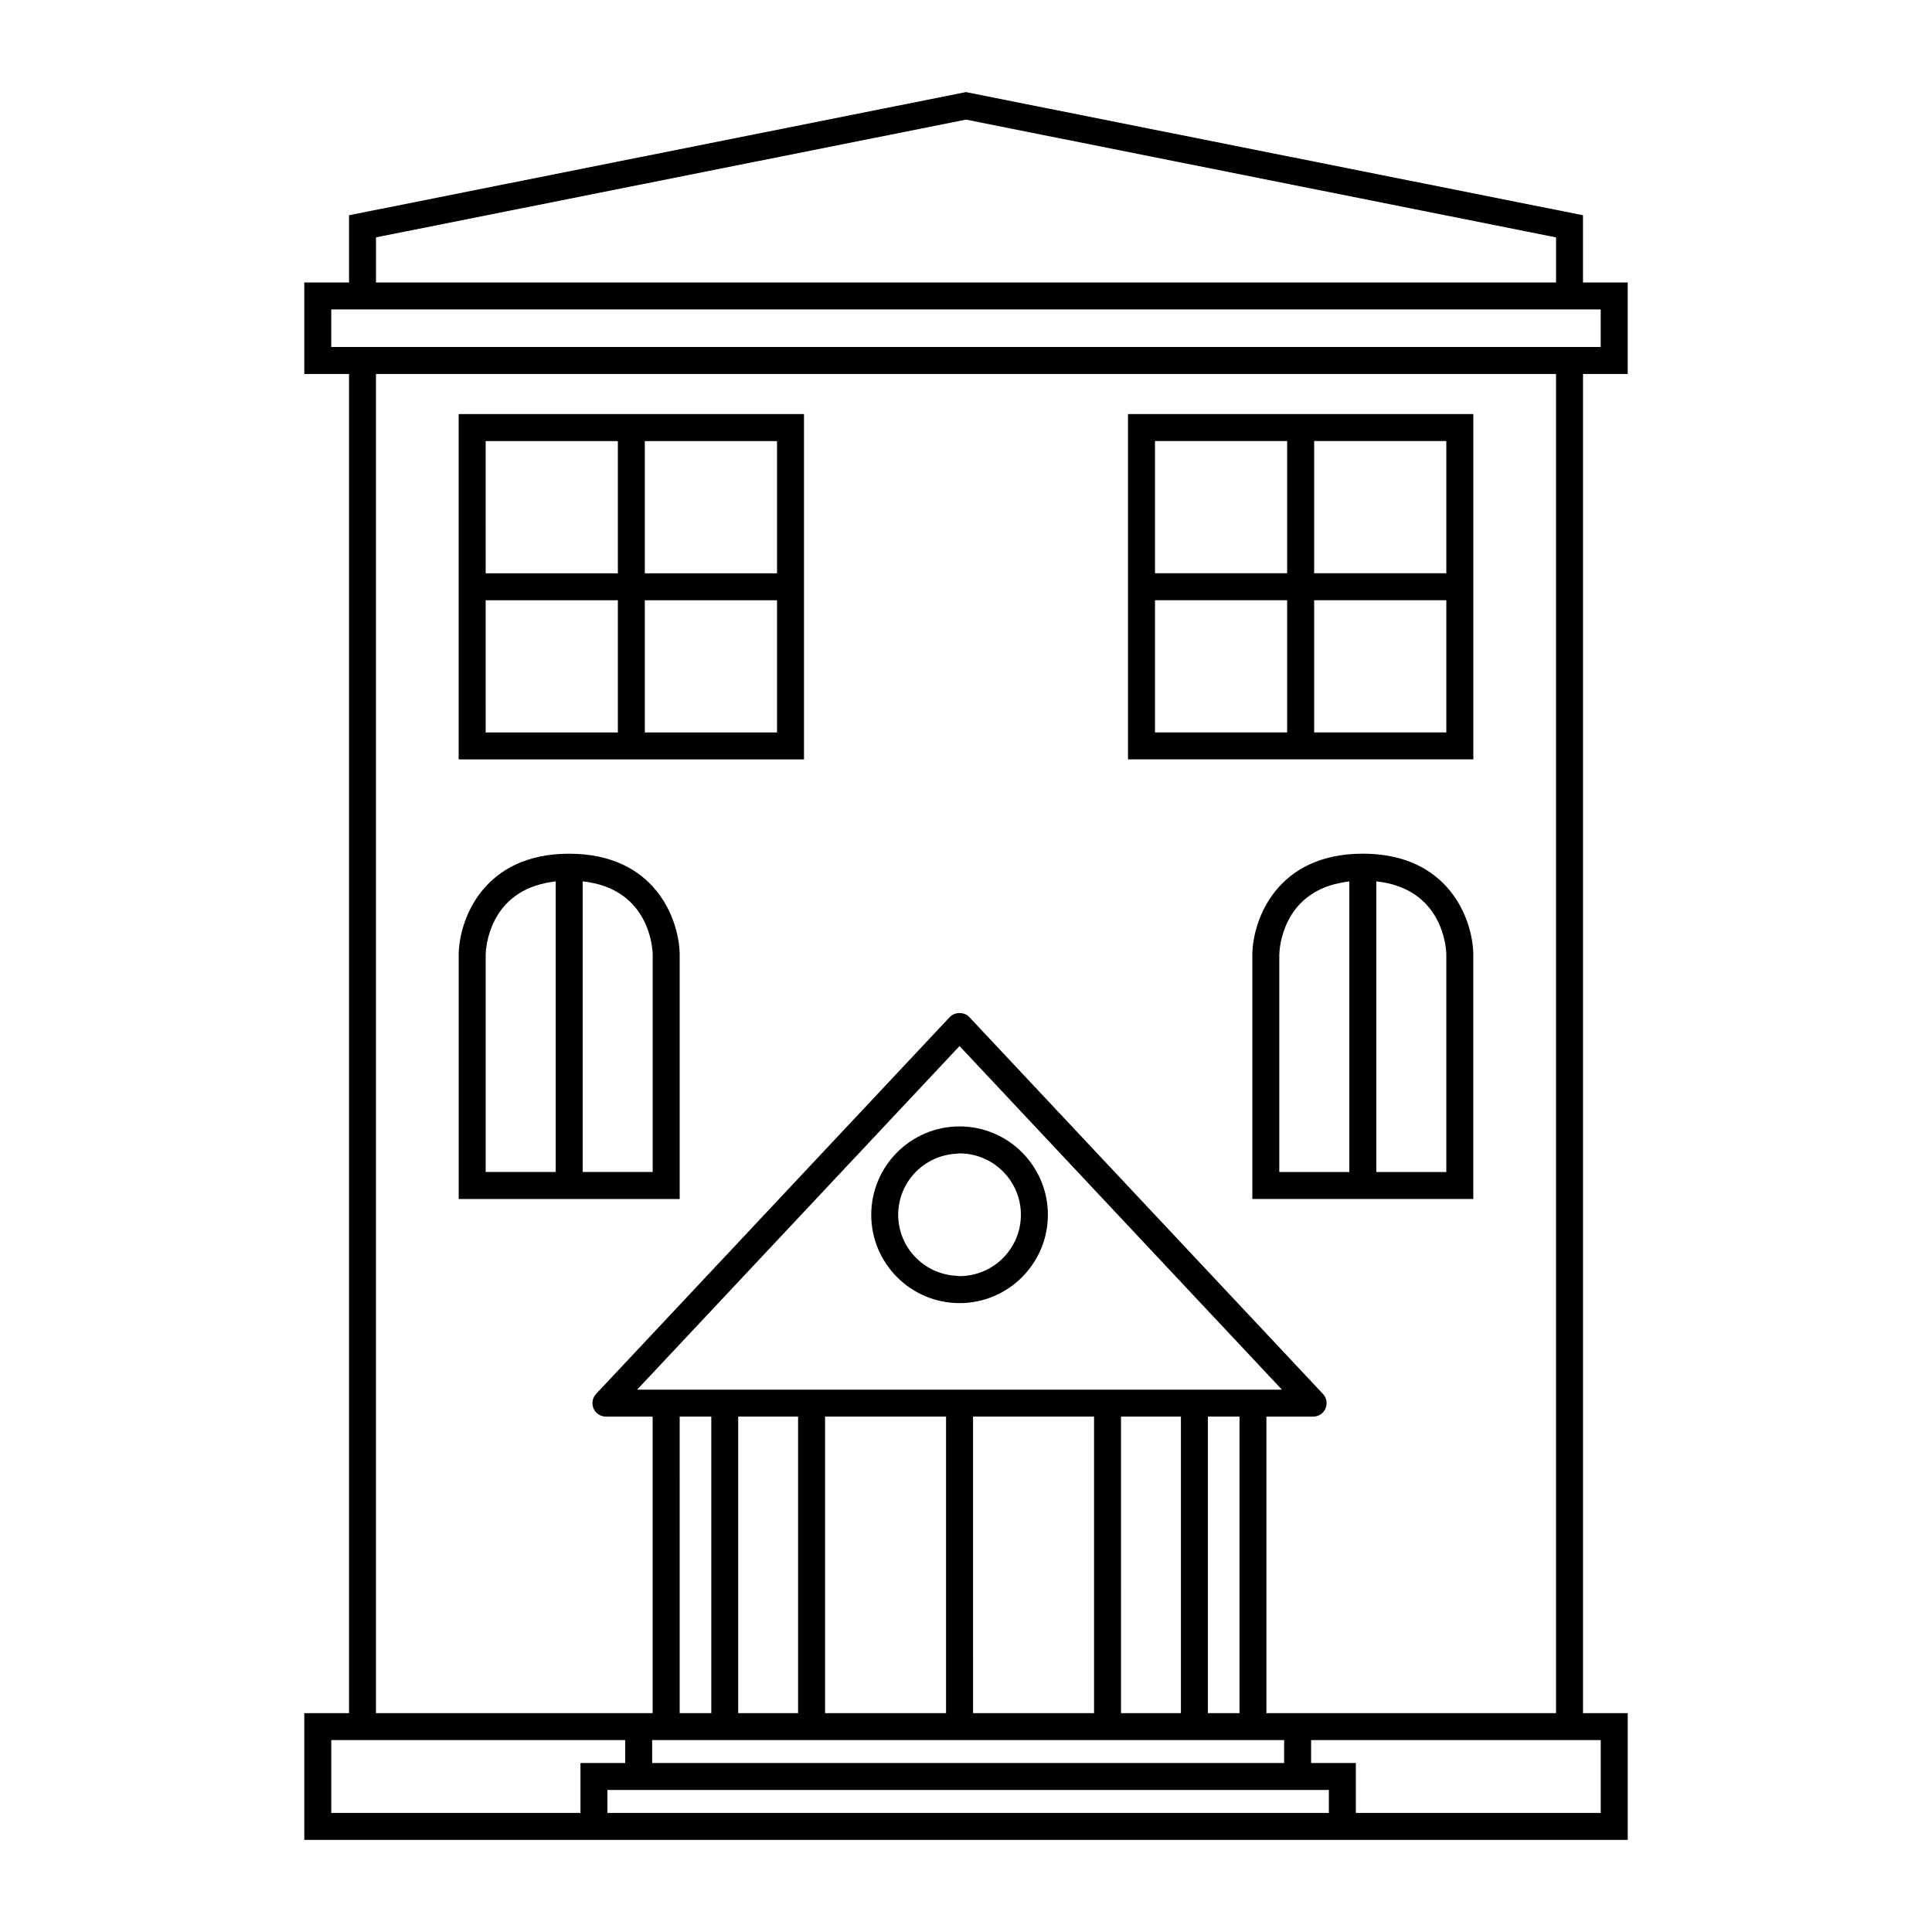 <?xml version="1.0" encoding="UTF-8"?>
<!-- Uploaded to: SVG Repo, www.svgrepo.com, Generator: SVG Repo Mixer Tools -->
<svg fill="#000000" width="800px" height="800px" version="1.1" viewBox="144 144 512 512" xmlns="http://www.w3.org/2000/svg">
 <g>
  <path d="m575.36 243.11v-24.25h-11.852v-17.82l-162.8-32.492-0.699-0.145-163.51 32.637v17.82h-11.859v24.25h11.859v354.89h-11.859v33.594h350.73v-33.594h-11.852v-354.89zm-331.72-36.207 156.36-31.203 148.29 29.598v-0.004l8.078 1.617v11.953h-312.73zm54.191 417.54h-66.043v-19.297h77.891v6.07h-11.852zm98.562-201.21 1.895-2.019 85.441 91.059h-51.656l-73-0.004h-46.23zm76.09 96.184v78.578h-8.375v-78.578zm-15.527 0v78.578h-15.875l-0.004-78.578zm-23.023 0v78.578h-32.062l-0.004-78.578zm-39.219 0v78.578h-32.062v-78.578zm-39.211 0v78.578h-15.875v-78.578zm-23.004 0v78.578h-8.375l-0.004-78.578zm-11.957 85.727h163.77v6.07h-167.48v-6.07zm159.07-7.148v-78.578h12.371c1.434 0 2.731-0.844 3.289-2.152 0.562-1.309 0.301-2.828-0.676-3.867l-93.707-99.852c-1.344-1.441-3.852-1.441-5.207 0l-93.707 99.852c-0.977 1.039-1.238 2.562-0.676 3.867 0.562 1.309 1.859 2.152 3.289 2.152h12.371v78.578h-73.324v-354.89h312.73v354.89zm16.551 26.445h-191.19v-6.078h191.19zm72.051-19.297v19.297h-64.898v-13.227h-11.859v-6.07zm-6.719-369.19h-329.71v-9.949h336.42v9.949z"/>
  <path d="m398.29 489.34c12.914 0 23.41-10.508 23.41-23.41 0-12.91-10.496-23.418-23.41-23.418-12.906 0-23.402 10.508-23.402 23.418 0 12.902 10.496 23.41 23.402 23.41zm-0.75-39.598c0.25-0.016 0.492-0.078 0.75-0.078 8.969 0 16.258 7.301 16.258 16.262 0 8.965-7.289 16.258-16.258 16.258-0.258 0-0.5-0.066-0.75-0.078-8.617-0.398-15.508-7.473-15.508-16.18 0-8.703 6.894-15.785 15.508-16.184z"/>
  <path d="m265.55 345.25h91.516v-91.512h-91.516zm49.332-84.355h35.035v35.035h-35.035zm0 42.184h35.035v35.031h-35.035zm-42.18-42.184h35.035v35.035h-35.031zm0 42.184h35.035v35.031l-3.676-0.004h-31.355z"/>
  <path d="m534.44 253.73h-91.508v91.508h91.516v-91.508zm-49.332 84.367h-35.023v-35.031h35.023zm0-42.184h-35.023v-35.035h35.023zm42.18 42.184h-35.023v-35.031h35.023zm0-42.184h-35.023v-35.035h35.023z"/>
  <path d="m294.84 370.24c-22.746 0-29.102 17.355-29.285 26.602v64.906h58.566v-64.98c-0.184-9.176-6.527-26.527-29.281-26.527zm-3.57 84.352h-18.562v-57.664c0.047-1.773 0.938-15.777 15.816-18.902 0.871-0.184 1.773-0.34 2.746-0.453zm25.699 0h-18.551v-77.02c17.527 1.875 18.5 17.465 18.551 19.27z"/>
  <path d="m534.44 396.77c-0.184-9.18-6.527-26.535-29.285-26.535-22.746 0-29.102 17.355-29.273 26.602v64.906h58.559zm-32.852 57.824h-18.562v-57.664c0.051-1.789 0.965-15.953 16.133-18.949 0.781-0.156 1.57-0.309 2.43-0.398zm25.699 0h-18.551v-77.02c17.527 1.875 18.5 17.465 18.551 19.27z"/>
 </g>
</svg>